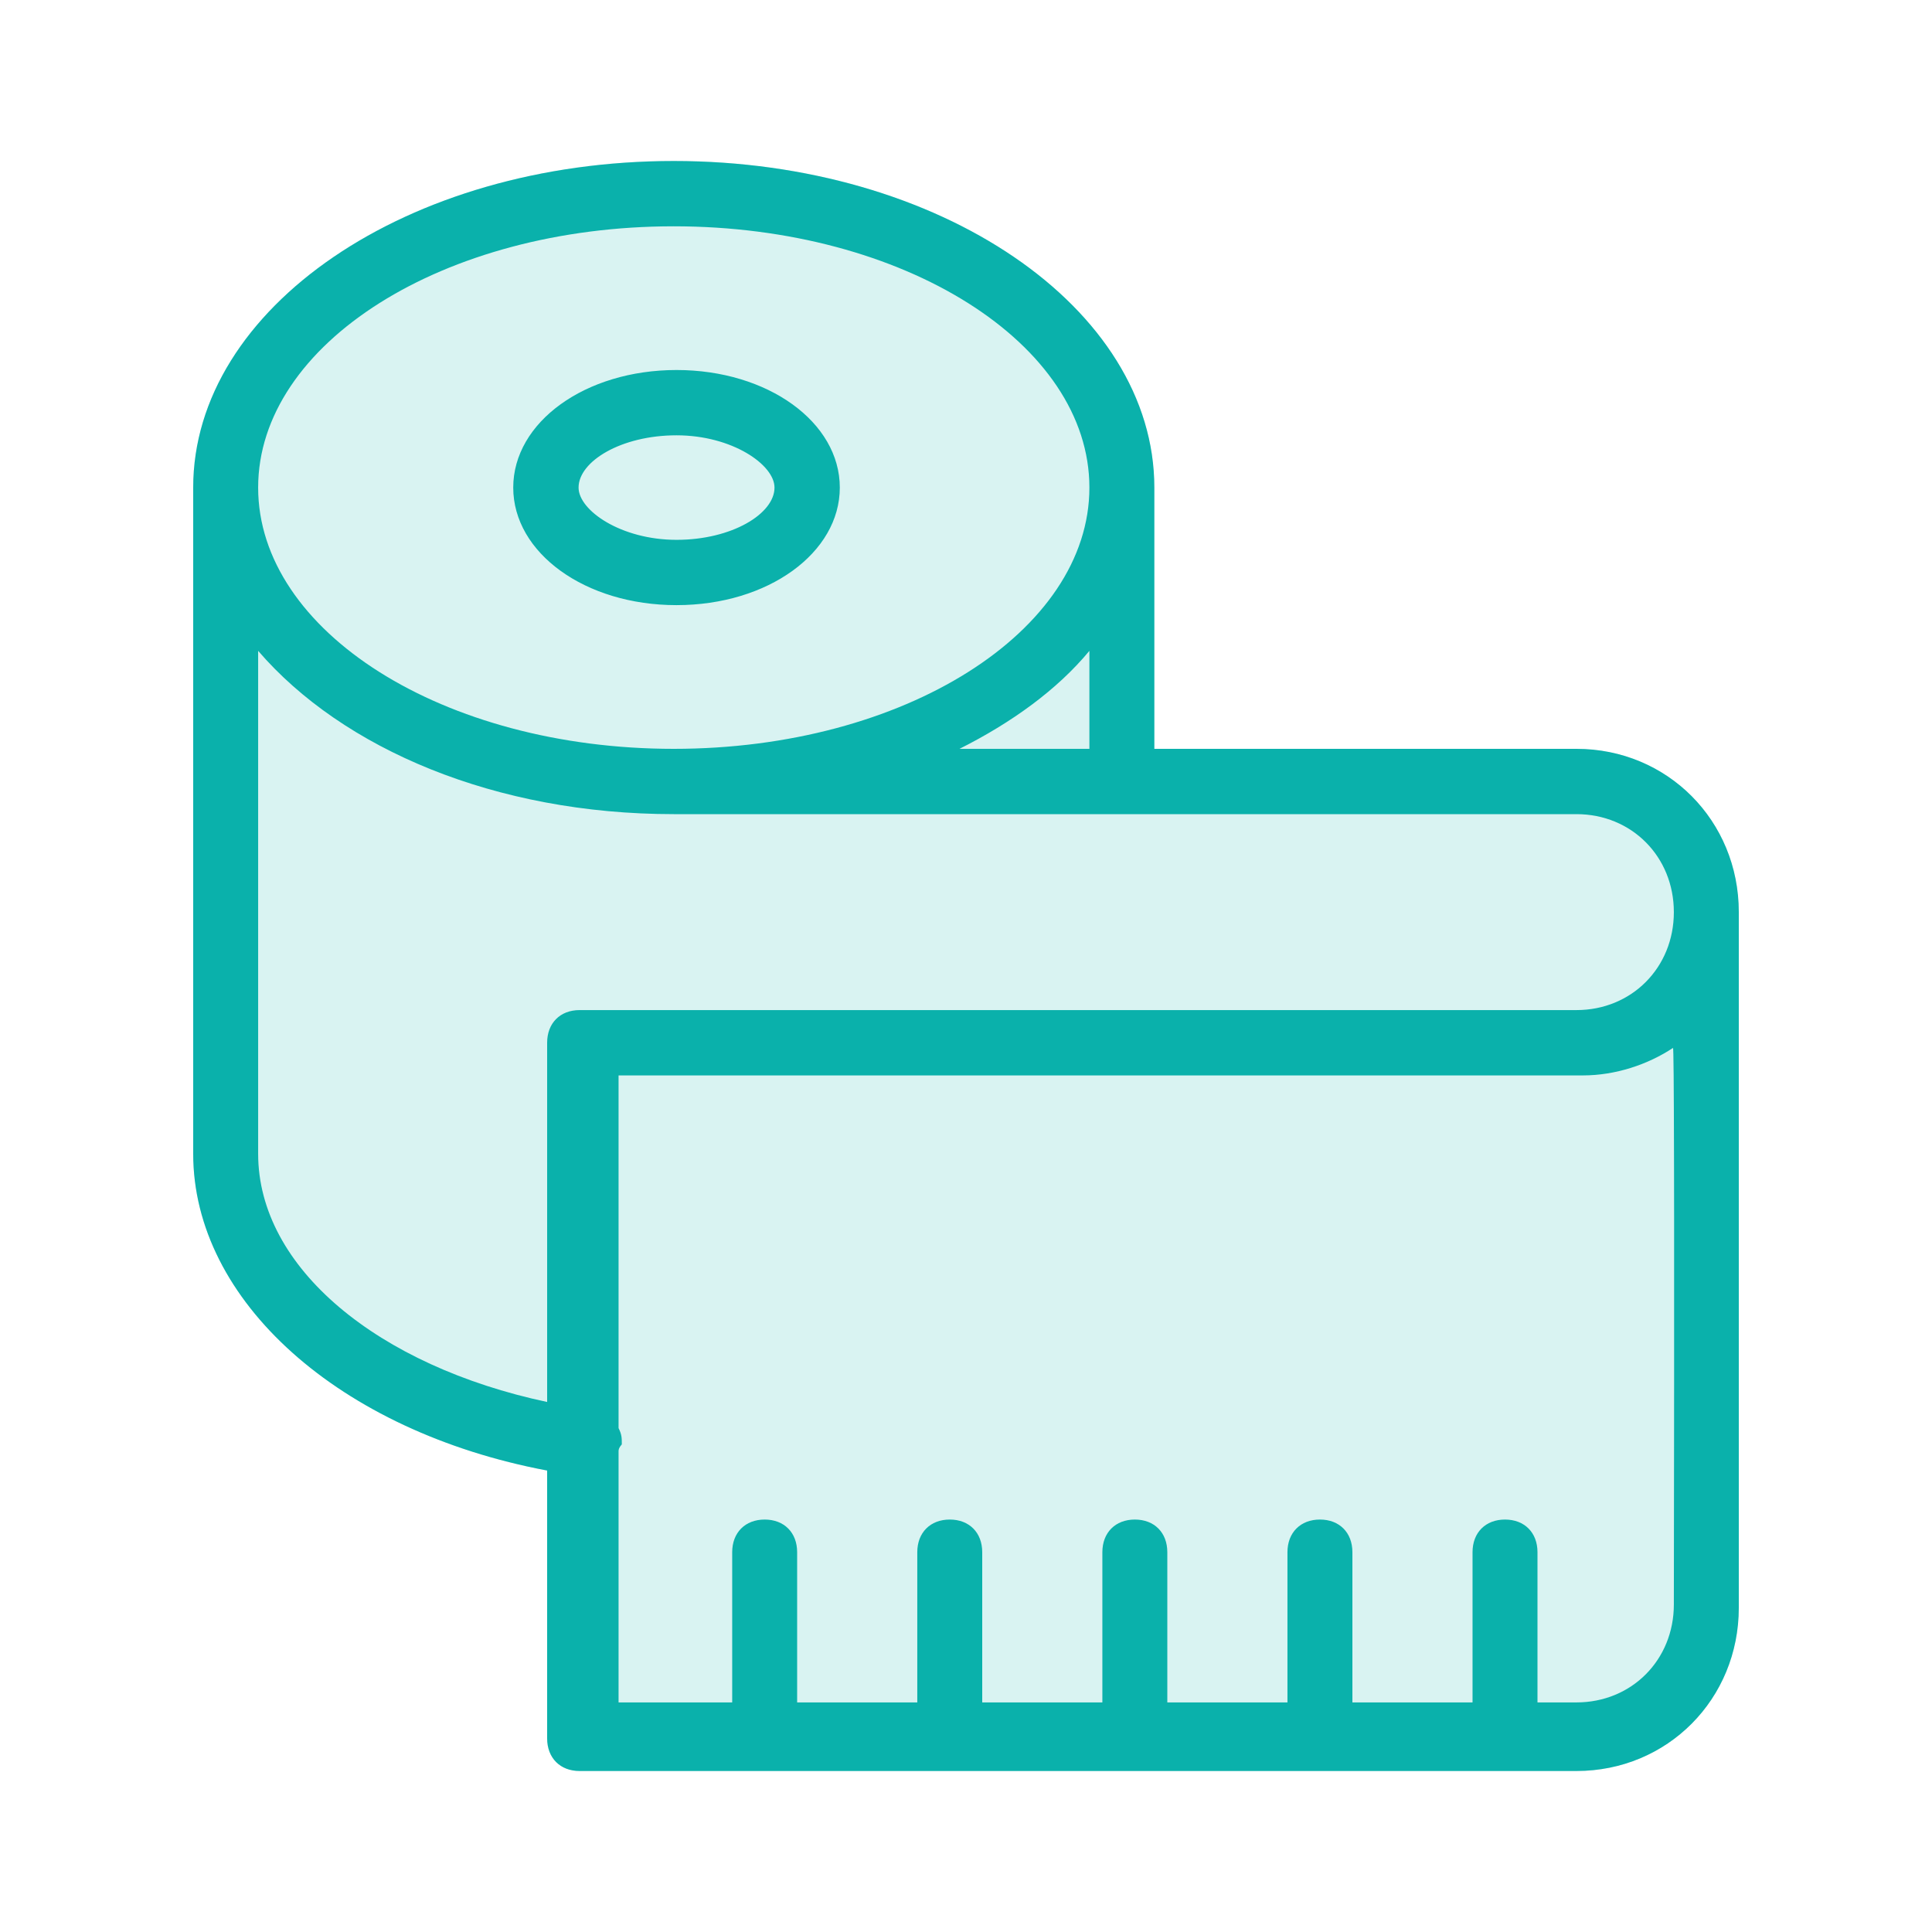 <?xml version="1.0" encoding="UTF-8"?> <svg xmlns="http://www.w3.org/2000/svg" xmlns:xlink="http://www.w3.org/1999/xlink" width="60px" height="60px" viewBox="0 0 60 60"> <title>Icons/60/size</title> <g id="Icons/60/size" stroke="none" stroke-width="1" fill="none" fill-rule="evenodd"> <path d="M48.958,23.256 L35.849,23.256 L35.849,15.142 C35.849,9.564 29.193,5 20.924,5 C12.655,5 6,9.564 6,15.142 L6,35.832 C6,40.396 10.538,44.452 16.992,45.669 L16.992,53.986 C16.992,54.594 17.395,55 18,55 L48.958,55 C51.782,55 54,52.769 54,49.929 L54,28.327 C54,25.487 51.782,23.256 48.958,23.256 Z" id="Path" fill-opacity="0.154" fill="#0AB1AB"></path> <path d="M20.924,5 C29.193,5 35.849,9.564 35.849,15.142 L35.849,15.142 L35.849,23.256 L48.958,23.256 C51.782,23.256 54,25.487 54,28.327 L54,28.327 L54,49.929 C54,52.769 51.782,55 48.958,55 L48.958,55 L18,55 C17.395,55 16.992,54.594 16.992,53.986 L16.992,53.986 L16.992,45.669 C10.538,44.452 6,40.396 6,35.832 L6,35.832 L6,15.142 C6,9.564 12.655,5 20.924,5 Z M51.957,32.544 C51.176,33.062 50.168,33.398 49.16,33.398 L49.16,33.398 L19.21,33.398 L19.21,44.351 C19.311,44.554 19.311,44.655 19.311,44.858 C19.311,44.858 19.21,44.959 19.21,45.061 L19.21,45.061 L19.21,52.87 L22.739,52.87 L22.739,48.205 C22.739,47.596 23.143,47.191 23.748,47.191 C24.353,47.191 24.756,47.596 24.756,48.205 L24.756,48.205 L24.756,52.87 L28.487,52.87 L28.487,48.205 C28.487,47.596 28.891,47.191 29.496,47.191 C30.101,47.191 30.504,47.596 30.504,48.205 L30.504,48.205 L30.504,52.87 L34.235,52.87 L34.235,48.205 C34.235,47.596 34.639,47.191 35.244,47.191 C35.849,47.191 36.252,47.596 36.252,48.205 L36.252,48.205 L36.252,52.87 L39.983,52.87 L39.983,48.205 C39.983,47.596 40.387,47.191 40.992,47.191 C41.597,47.191 42,47.596 42,48.205 L42,48.205 L42,52.87 L45.731,52.87 L45.731,48.205 C45.731,47.596 46.134,47.191 46.739,47.191 C47.345,47.191 47.748,47.596 47.748,48.205 L47.748,48.205 L47.748,52.87 L48.958,52.87 C50.672,52.87 51.983,51.552 51.983,49.828 C51.986,48.104 51.988,46.51 51.989,45.045 L51.99,44.181 C51.99,44.039 51.99,43.899 51.99,43.761 L51.991,42.943 C51.991,42.809 51.991,42.677 51.991,42.546 L51.991,38.087 C51.991,37.989 51.991,37.893 51.991,37.798 L51.99,37.244 C51.99,36.974 51.989,36.716 51.989,36.47 L51.988,35.992 C51.983,33.683 51.973,32.534 51.957,32.544 Z M8.017,20.213 L8.017,35.832 C8.017,39.381 11.748,42.424 16.992,43.54 L16.992,43.54 L16.992,32.383 C16.992,31.775 17.395,31.369 18,31.369 L18,31.369 L48.958,31.369 C50.672,31.369 51.983,30.051 51.983,28.327 C51.983,26.602 50.672,25.284 48.958,25.284 L48.958,25.284 L20.924,25.284 C15.378,25.284 10.639,23.256 8.017,20.213 L8.017,20.213 Z M20.924,7.028 C13.765,7.028 8.017,10.68 8.017,15.142 C8.017,19.604 13.765,23.256 20.924,23.256 C28.084,23.256 33.832,19.604 33.832,15.142 C33.832,10.68 28.084,7.028 20.924,7.028 Z M33.832,20.213 C32.824,21.43 31.412,22.444 29.798,23.256 L29.798,23.256 L33.832,23.256 Z M21.01,11.491 C23.85,11.491 26.081,13.114 26.081,15.142 C26.081,17.17 23.85,18.793 21.01,18.793 C18.17,18.793 15.939,17.17 15.939,15.142 C15.939,13.114 18.17,11.491 21.01,11.491 Z M21.01,13.519 C19.286,13.519 17.968,14.331 17.968,15.142 C17.968,15.852 19.286,16.765 21.01,16.765 C22.734,16.765 24.053,15.953 24.053,15.142 C24.053,14.432 22.734,13.519 21.01,13.519 Z" id="Combined-Shape" fill="#0AB1AB" fill-rule="nonzero"></path> </g> </svg> 
